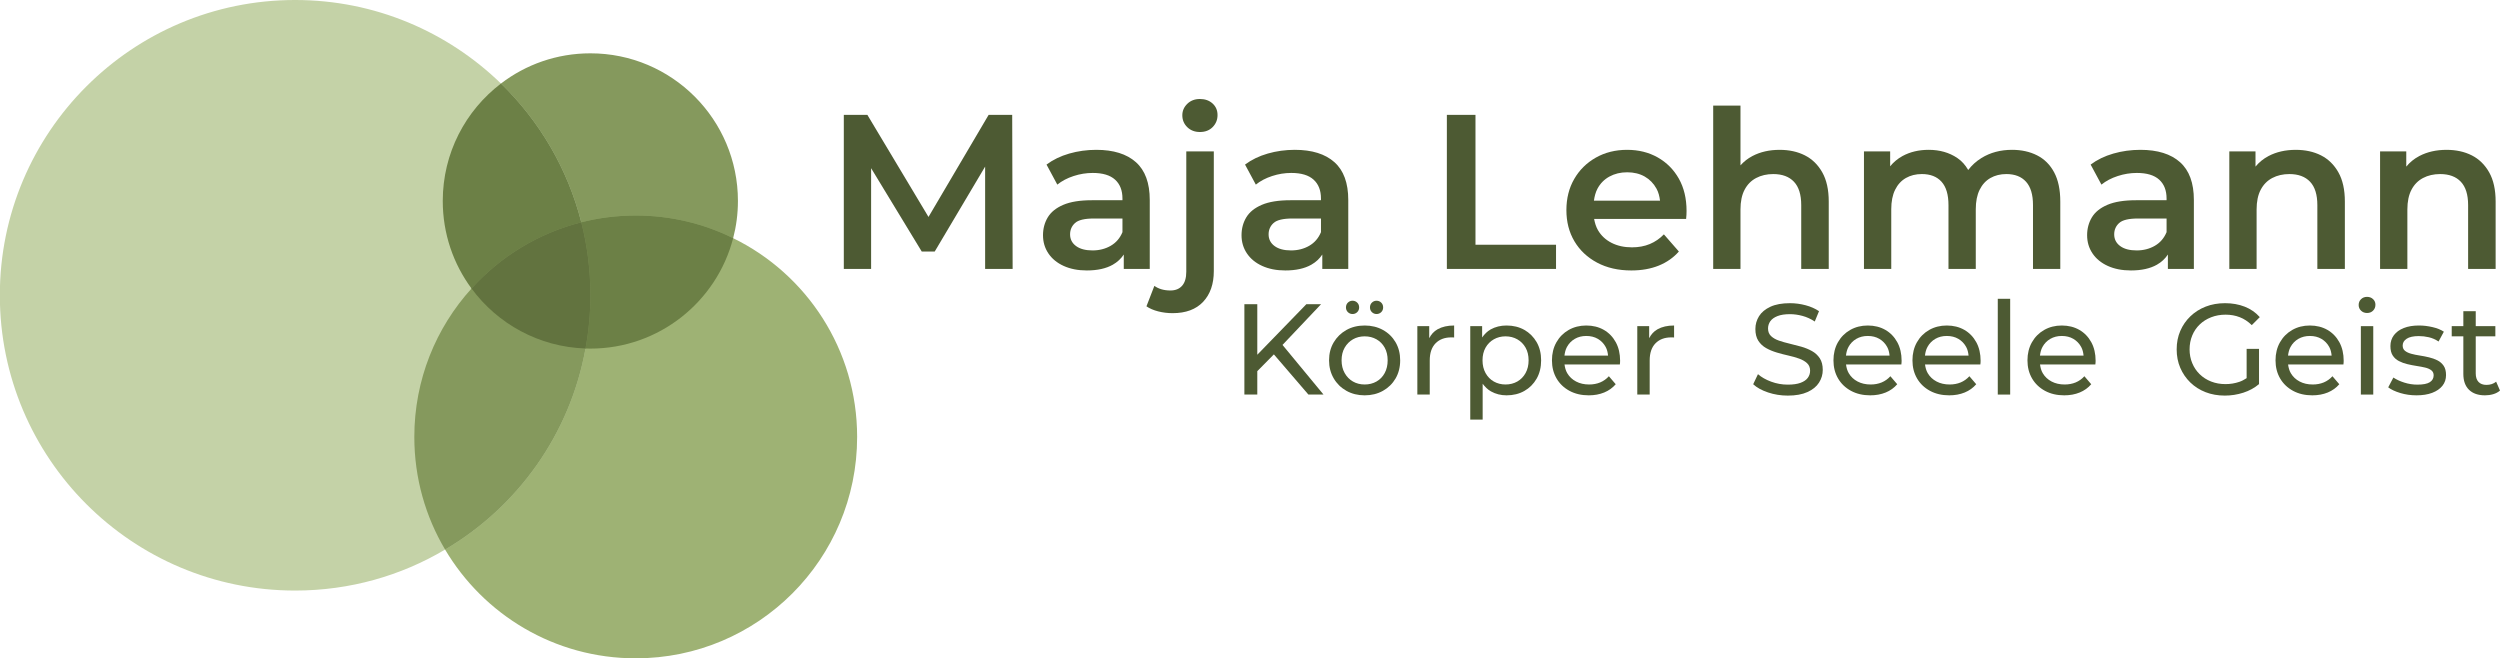 <svg viewBox="0 0 225.039 59.254" xmlns="http://www.w3.org/2000/svg" xmlns:xlink="http://www.w3.org/1999/xlink"><clipPath id="a"><path d="m-7.961-5.803h240.945v70.866h-240.945z"/></clipPath><path d="m88.993 10.338-5.414 9.19-5.503-9.19h-2.12v13.868h2.457v-9.067l4.557 7.502h1.169l4.537-7.645v9.21h2.476l-.039-13.868z" fill="#4d5a33"/><g clip-path="url(#a)"><g fill="#4d5a33"><path d="m103.496 24.206v-6.201c0-1.532-.416-2.668-1.248-3.408s-2.021-1.11-3.566-1.11c-.846 0-1.658.113-2.437.337-.78.225-1.46.555-2.041.991l.971 1.803c.409-.33.898-.588 1.466-.772.567-.186 1.142-.278 1.723-.278.899 0 1.569.202 2.011.604.443.403.664.968.664 1.694v.158h-2.754c-1.07 0-1.929.139-2.576.416-.647.278-1.112.655-1.396 1.13-.284.476-.426 1.01-.426 1.605 0 .607.161 1.152.485 1.635.324.482.783.858 1.377 1.128.595.271 1.288.407 2.081.407.95 0 1.73-.172 2.337-.515.421-.238.747-.547.991-.918v1.294zm-3.517-2.08c-.482.277-1.027.416-1.634.416-.635 0-1.13-.132-1.486-.396-.357-.264-.535-.615-.535-1.05 0-.409.148-.75.446-1.021.297-.27.861-.406 1.693-.406h2.576v1.228c-.225.542-.578.952-1.06 1.229"/><path d="m108.012 8.911c-.462 0-.842.146-1.139.436-.297.291-.446.633-.446 1.03 0 .423.149.779.446 1.07.297.29.677.436 1.139.436.476 0 .858-.149 1.149-.446.29-.297.436-.657.436-1.08s-.148-.769-.446-1.04c-.297-.27-.677-.406-1.139-.406"/><path d="m106.784 24.464c0 .555-.126.974-.376 1.258-.251.284-.602.426-1.051.426-.581 0-1.063-.139-1.446-.416l-.713 1.842c.291.199.644.35 1.06.456s.848.159 1.297.159c1.189 0 2.104-.341 2.745-1.021.64-.681.961-1.601.961-2.764v-10.778h-2.477z"/><path d="m116.155 18.024c-1.07 0-1.929.139-2.576.416-.647.278-1.112.655-1.396 1.13-.284.476-.426 1.01-.426 1.605 0 .607.161 1.152.485 1.635.324.482.783.858 1.377 1.128.595.271 1.288.407 2.081.407.95 0 1.73-.172 2.337-.515.421-.238.747-.547.991-.918v1.294h2.338v-6.201c0-1.532-.416-2.668-1.248-3.408s-2.021-1.11-3.566-1.11c-.846 0-1.658.113-2.437.337-.78.225-1.46.555-2.041.991l.971 1.803c.409-.33.898-.588 1.466-.772.567-.186 1.142-.278 1.723-.278.899 0 1.569.202 2.011.604.443.403.664.968.664 1.694v.158zm1.694 4.102c-.482.277-1.027.416-1.634.416-.635 0-1.13-.132-1.486-.396-.357-.264-.535-.615-.535-1.05 0-.409.148-.75.446-1.021.297-.27.861-.406 1.693-.406h2.576v1.228c-.225.542-.578.952-1.06 1.229"/><path d="m140.067 22.027h-7.251v-11.688h-2.576v13.868h9.827z"/><path d="m149.222 14.171c-.806-.455-1.724-.684-2.754-.684-1.057 0-1.998.236-2.823.704-.826.469-1.474 1.11-1.942 1.922-.469.812-.703 1.746-.703 2.803s.24 1.991.723 2.804c.482.812 1.162 1.453 2.04 1.921.879.469 1.905.704 3.081.704.925 0 1.747-.146 2.467-.436.719-.291 1.324-.714 1.813-1.269l-1.348-1.544c-.37.382-.792.673-1.268.871-.475.198-1.01.298-1.605.298-.7 0-1.314-.136-1.842-.407-.528-.27-.935-.65-1.219-1.139-.177-.305-.279-.649-.346-1.01h8.281c.013-.106.023-.229.03-.367.007-.139.01-.254.01-.347 0-1.122-.232-2.093-.693-2.912-.463-.818-1.097-1.456-1.902-1.912m-5.429 2.823c.251-.476.611-.842 1.08-1.1.468-.256 1-.385 1.595-.385.607 0 1.136.129 1.585.385.448.258.802.621 1.059 1.09.18.326.269.694.317 1.08h-5.951c.055-.385.146-.75.315-1.07"/><path d="m162.465 13.984c-.654-.33-1.41-.496-2.269-.496-.924 0-1.74.185-2.446.555-.426.223-.781.508-1.08.842v-5.379h-2.456v14.701h2.456v-5.35c0-.713.122-1.304.367-1.772.244-.469.591-.823 1.04-1.061.449-.237.964-.356 1.545-.356.805 0 1.426.231 1.863.693.436.463.653 1.162.653 2.101v5.745h2.477v-6.063c0-1.07-.195-1.948-.585-2.635-.389-.686-.911-1.195-1.565-1.525"/><path d="m183.001 24.206h2.457v-6.062c0-1.071-.186-1.949-.555-2.635-.37-.687-.882-1.196-1.536-1.526s-1.403-.496-2.248-.496c-1.044 0-1.962.245-2.754.734-.491.303-.882.668-1.196 1.082-.254-.441-.576-.808-.983-1.082-.727-.489-1.585-.734-2.576-.734-.885 0-1.668.186-2.348.555-.445.242-.813.555-1.119.927v-1.343h-2.358v10.58h2.457v-5.369c0-.7.115-1.284.346-1.753s.555-.822.971-1.061c.416-.237.895-.356 1.437-.356.766 0 1.357.231 1.773.693.416.463.624 1.162.624 2.101v5.745h2.457v-5.369c0-.7.115-1.284.346-1.753s.555-.822.971-1.061c.416-.237.895-.356 1.437-.356.765 0 1.356.231 1.772.693.417.463.625 1.162.625 2.101z"/><path d="m197.483 24.206v-6.201c0-1.532-.416-2.668-1.248-3.408s-2.021-1.11-3.566-1.11c-.846 0-1.658.113-2.437.337-.78.225-1.46.555-2.041.991l.971 1.803c.409-.33.898-.588 1.466-.772.567-.186 1.142-.278 1.723-.278.899 0 1.569.202 2.011.604.443.403.664.968.664 1.694v.158h-2.754c-1.07 0-1.929.139-2.576.416-.647.278-1.112.655-1.396 1.13-.284.476-.426 1.01-.426 1.605 0 .607.161 1.152.485 1.635.324.482.783.858 1.377 1.128.595.271 1.288.407 2.081.407.95 0 1.73-.172 2.337-.515.421-.238.747-.547.991-.918v1.294zm-3.517-2.08c-.482.277-1.027.416-1.634.416-.635 0-1.13-.132-1.486-.396-.357-.264-.535-.615-.535-1.05 0-.409.148-.75.446-1.021.297-.27.861-.406 1.693-.406h2.576v1.228c-.225.542-.578.952-1.06 1.229"/><path d="m208.924 13.984c-.654-.33-1.41-.496-2.269-.496-.924 0-1.74.185-2.446.555-.474.248-.863.57-1.179.955v-1.371h-2.357v10.58h2.456v-5.35c0-.713.122-1.304.367-1.772.244-.469.591-.823 1.04-1.061.449-.237.964-.356 1.545-.356.805 0 1.426.231 1.863.693.436.463.653 1.162.653 2.101v5.745h2.477v-6.063c0-1.07-.195-1.948-.585-2.635-.389-.686-.911-1.195-1.565-1.525"/><path d="m216.701 18.857c0-.713.122-1.304.367-1.772.244-.469.591-.823 1.04-1.061.448-.237.964-.356 1.545-.356.805 0 1.426.231 1.862.693.436.463.654 1.162.654 2.1v5.746h2.477v-6.063c0-1.07-.195-1.948-.585-2.635-.389-.686-.911-1.195-1.565-1.525s-1.41-.496-2.269-.496c-.924 0-1.74.185-2.446.555-.474.248-.863.57-1.179.955v-1.371h-2.358v10.58h2.457z"/><path d="m118.916 27.384h-1.325l-4.415 4.548v-4.548h-1.162v8.133h1.162v-2.106l1.493-1.512 3.108 3.618h1.36l-3.692-4.469z"/><path d="m124.487 29.701c-.484-.266-1.032-.4-1.644-.4-.62 0-1.17.135-1.65.406s-.86.642-1.138 1.11c-.279.468-.419 1.009-.419 1.62 0 .605.14 1.145.419 1.622.278.476.66.849 1.144 1.121.484.271 1.032.406 1.644.406s1.16-.135 1.644-.406c.484-.272.864-.643 1.139-1.116.274-.472.412-1.014.412-1.627s-.138-1.154-.412-1.626c-.275-.472-.655-.842-1.139-1.11m.157 3.881c-.178.329-.424.583-.738.761s-.668.267-1.063.267-.747-.089-1.057-.267-.558-.432-.744-.761-.279-.711-.279-1.145c0-.441.093-.822.279-1.144.186-.321.434-.571.744-.749s.662-.268 1.057-.268.749.09 1.063.268.56.428.738.749c.178.322.267.703.267 1.144 0 .434-.089.816-.267 1.145"/><path d="m121.158 27.674c0 .171.058.312.174.425.117.112.256.168.419.168.162 0 .302-.056.418-.168.116-.113.175-.254.175-.425 0-.178-.059-.323-.175-.436-.116-.112-.256-.168-.418-.168-.163 0-.302.056-.419.168-.116.113-.174.258-.174.436"/><path d="m123.912 28.267c.163 0 .302-.056.418-.168s.174-.254.174-.425c0-.178-.058-.323-.174-.435-.116-.113-.255-.168-.418-.168s-.302.055-.418.168c-.117.112-.175.257-.175.435 0 .171.058.313.175.425.116.112.255.168.418.168"/><path d="m128.652 30.442v-1.083h-1.069v6.158h1.116v-3.067c0-.674.174-1.189.522-1.545.349-.357.822-.535 1.418-.535h.122c.042 0 .087.004.134.011v-1.08c-.589 0-1.085.112-1.488.337-.341.19-.581.469-.755.804"/><path d="m137.215 29.695c-.465-.262-.999-.394-1.603-.394-.527 0-1.002.116-1.424.348-.312.172-.558.429-.773.727v-1.018h-1.069v8.412h1.116v-3.227c.213.279.452.523.749.689.423.237.889.354 1.401.354.604 0 1.138-.131 1.603-.395.464-.263.832-.63 1.104-1.103.271-.473.406-1.023.406-1.651s-.135-1.174-.406-1.643c-.272-.469-.64-.835-1.104-1.099m.11 3.887c-.182.329-.43.583-.743.761-.314.178-.669.267-1.064.267-.387 0-.737-.089-1.051-.267s-.561-.432-.744-.761c-.182-.329-.273-.711-.273-1.145 0-.441.091-.822.273-1.144.183-.321.43-.571.744-.749s.664-.268 1.051-.268c.395 0 .75.09 1.064.268.313.178.561.428.743.749.182.322.273.703.273 1.144 0 .434-.091.816-.273 1.145"/><path d="m144.371 29.695c-.457-.262-.984-.394-1.58-.394-.589 0-1.117.134-1.586.4-.469.268-.836.638-1.104 1.111-.267.471-.401 1.014-.401 1.626s.138 1.154.413 1.627c.275.472.662.843 1.162 1.115.5.271 1.078.406 1.737.406.511 0 .974-.085 1.388-.255.415-.171.761-.419 1.04-.744l-.616-.72c-.224.248-.486.434-.784.558s-.629.185-.993.185c-.442 0-.833-.088-1.174-.267-.341-.178-.606-.428-.796-.749-.138-.235-.209-.502-.246-.784h4.981c.007-.054.013-.113.017-.175s.006-.116.006-.162c0-.635-.13-1.192-.389-1.667-.26-.477-.618-.847-1.075-1.111m-2.614.808c.302-.174.646-.261 1.034-.261.395 0 .742.087 1.04.261.298.175.532.417.703.727.128.232.189.497.216.778h-3.924c.034-.279.097-.542.223-.773.169-.313.406-.557.708-.732"/><path d="m148.45 30.442v-1.083h-1.069v6.158h1.116v-3.067c0-.674.174-1.189.522-1.545.349-.357.822-.535 1.418-.535h.122c.042 0 .087.004.134.011v-1.08c-.589 0-1.085.112-1.488.337-.341.19-.581.469-.755.804"/><path d="m163.107 31.602c-.291-.163-.612-.295-.964-.396-.353-.1-.703-.191-1.052-.273-.348-.081-.668-.172-.958-.272-.291-.101-.527-.237-.709-.408-.182-.17-.273-.398-.273-.684 0-.24.068-.457.203-.652.136-.193.351-.348.645-.464.295-.117.67-.174 1.127-.174.364 0 .74.052 1.127.157.387.104.755.272 1.104.505l.383-.93c-.341-.232-.743-.41-1.208-.534s-.934-.186-1.406-.186c-.713 0-1.299.107-1.76.32s-.802.496-1.023.847c-.22.353-.331.739-.331 1.157 0 .433.089.788.267 1.063.179.275.413.493.703.656.291.164.612.296.965.401.352.104.703.196 1.051.273.349.077.669.169.959.274.29.104.526.242.709.412.181.17.273.394.273.674 0 .24-.07.455-.209.644-.14.191-.357.339-.651.447-.295.11-.678.164-1.15.164-.519 0-1.019-.089-1.499-.268-.481-.178-.876-.402-1.185-.674l-.43.906c.325.303.771.548 1.336.739.565.189 1.158.284 1.778.284.712 0 1.303-.107 1.771-.32.469-.212.816-.495 1.04-.848.225-.352.337-.734.337-1.144 0-.426-.089-.774-.267-1.046-.178-.271-.412-.488-.703-.65"/><path d="m169.711 29.695c-.457-.262-.984-.394-1.58-.394-.589 0-1.117.134-1.586.4-.469.268-.836.638-1.104 1.111-.267.471-.401 1.014-.401 1.626s.138 1.154.413 1.627c.275.472.662.843 1.162 1.115.5.271 1.078.406 1.737.406.511 0 .974-.085 1.388-.255.415-.171.761-.419 1.04-.744l-.616-.72c-.224.248-.486.434-.784.558s-.629.185-.993.185c-.442 0-.833-.088-1.174-.267-.341-.178-.606-.428-.796-.749-.138-.235-.209-.502-.246-.784h4.981c.007-.054.013-.113.017-.175s.006-.116.006-.162c0-.635-.13-1.192-.389-1.667-.26-.477-.618-.847-1.075-1.111m-2.614.808c.302-.174.646-.261 1.034-.261.395 0 .742.087 1.04.261.298.175.532.417.703.727.128.232.189.497.216.778h-3.924c.034-.279.097-.542.223-.773.169-.313.406-.557.708-.732"/><path d="m176.822 29.695c-.457-.262-.984-.394-1.58-.394-.589 0-1.117.134-1.586.4-.469.268-.836.638-1.104 1.111-.267.471-.401 1.014-.401 1.626s.138 1.154.413 1.627c.275.472.662.843 1.162 1.115.5.271 1.078.406 1.737.406.511 0 .974-.085 1.388-.255.415-.171.761-.419 1.04-.744l-.616-.72c-.224.248-.486.434-.784.558s-.629.185-.993.185c-.442 0-.833-.088-1.174-.267-.341-.178-.606-.428-.796-.749-.138-.235-.209-.502-.246-.784h4.981c.007-.054.013-.113.017-.175s.006-.116.006-.162c0-.635-.13-1.192-.389-1.667-.26-.477-.618-.847-1.075-1.111m-2.614.808c.302-.174.646-.261 1.034-.261.395 0 .742.087 1.04.261.298.175.532.417.703.727.128.232.189.497.216.778h-3.924c.034-.279.097-.542.223-.773.169-.313.406-.557.708-.732"/><path d="m179.831 26.896h1.116v8.621h-1.116z"/><path d="m187.174 29.695c-.457-.262-.984-.394-1.58-.394-.589 0-1.117.134-1.586.4-.469.268-.836.638-1.104 1.111-.267.471-.401 1.014-.401 1.626s.138 1.154.413 1.627c.275.472.662.843 1.162 1.115.5.271 1.078.406 1.737.406.511 0 .974-.085 1.388-.255.415-.171.761-.419 1.04-.744l-.616-.72c-.224.248-.486.434-.784.558s-.629.185-.993.185c-.442 0-.833-.088-1.174-.267-.341-.178-.606-.428-.796-.749-.138-.235-.209-.502-.246-.784h4.981c.007-.054.013-.113.017-.175s.006-.116.006-.162c0-.635-.13-1.192-.389-1.667-.26-.477-.618-.847-1.075-1.111m-2.614.808c.302-.174.646-.261 1.034-.261.395 0 .742.087 1.04.261.298.175.532.417.703.727.128.232.189.497.216.778h-3.924c.034-.279.097-.542.223-.773.169-.313.406-.557.708-.732"/><path d="m198.008 29.208c.29-.279.635-.496 1.034-.651s.831-.232 1.295-.232c.457 0 .881.075 1.273.227.391.15.752.388 1.086.714l.72-.72c-.371-.419-.825-.733-1.359-.942-.535-.208-1.123-.313-1.766-.313-.636 0-1.216.103-1.743.308s-.986.496-1.377.871c-.391.376-.695.815-.912 1.319-.217.503-.325 1.057-.325 1.661s.108 1.158.325 1.661c.217.504.519.944.906 1.32.387.375.844.666 1.371.871s1.104.307 1.732.307c.573 0 1.128-.087 1.667-.261.538-.174 1.009-.432 1.411-.773v-3.172h-1.115v2.636c-.21.138-.427.255-.657.333-.399.136-.815.203-1.248.203-.465 0-.895-.077-1.29-.232s-.738-.373-1.028-.656c-.291-.283-.516-.616-.674-1-.159-.383-.238-.795-.238-1.237 0-.449.079-.865.238-1.249.158-.384.383-.715.674-.993"/><path d="m209.504 29.695c-.457-.262-.984-.394-1.58-.394-.589 0-1.117.134-1.586.4-.469.268-.836.638-1.104 1.111-.267.471-.401 1.014-.401 1.626s.138 1.154.413 1.627c.275.472.662.843 1.162 1.115.5.271 1.078.406 1.737.406.511 0 .974-.085 1.388-.255.415-.171.761-.419 1.04-.744l-.616-.72c-.224.248-.486.434-.784.558s-.629.185-.993.185c-.442 0-.833-.088-1.174-.267-.341-.178-.606-.428-.796-.749-.138-.235-.209-.502-.246-.784h4.981c.007-.054.013-.113.017-.175s.006-.116.006-.162c0-.635-.13-1.192-.389-1.667-.26-.477-.618-.847-1.075-1.111m-2.614.808c.302-.174.646-.261 1.034-.261.395 0 .742.087 1.04.261.298.175.532.417.703.727.128.232.189.497.216.778h-3.924c.034-.279.097-.542.223-.773.169-.313.406-.557.708-.732"/><path d="m213.071 26.722c-.217 0-.397.069-.54.209-.144.14-.215.313-.215.522 0 .203.071.373.215.512.143.139.323.209.54.209.225 0 .407-.071.546-.215.14-.143.209-.319.209-.529 0-.201-.071-.369-.214-.505-.144-.136-.324-.203-.541-.203"/><path d="m212.514 29.359h1.116v6.158h-1.116z"/><path d="m219.409 32.438c-.229-.116-.482-.207-.761-.272-.279-.067-.558-.121-.837-.164-.278-.042-.532-.094-.761-.157-.228-.061-.414-.148-.558-.261-.143-.112-.214-.273-.214-.482 0-.248.12-.451.36-.61.24-.158.604-.239 1.092-.239.302 0 .604.036.906.106.302.069.593.197.872.383l.476-.883c-.263-.178-.602-.316-1.016-.412-.415-.097-.824-.146-1.226-.146-.527 0-.982.075-1.366.227-.383.151-.679.366-.888.644-.209.28-.314.605-.314.977 0 .356.069.641.209.853.139.213.325.38.558.5.232.121.488.213.766.279.28.066.558.12.837.163.279.042.532.091.761.144.229.055.413.136.552.245.139.108.209.259.209.453 0 .263-.114.468-.343.616-.228.147-.602.221-1.121.221-.402 0-.797-.062-1.185-.186-.387-.124-.713-.275-.976-.453l-.465.883c.264.201.626.371 1.087.51.46.14.947.209 1.458.209.55 0 1.022-.075 1.417-.226s.701-.361.918-.633c.217-.271.325-.593.325-.965 0-.347-.071-.627-.214-.836-.144-.209-.33-.372-.558-.488"/><path d="m224.69 34.355c-.232.194-.522.291-.871.291-.31 0-.548-.089-.715-.268-.166-.177-.249-.433-.249-.766v-3.335h1.766v-.918h-1.766v-1.348h-1.116v1.348h-1.046v.918h1.046v3.381c0 .62.17 1.096.511 1.429s.821.499 1.441.499c.255 0 .501-.034.738-.104.236-.069.439-.178.61-.325z"/></g><path d="m53.145 4.8c-3.03 0-5.82 1.01-8.05 2.72-3.19 2.43-5.24 6.26-5.24 10.57 0 2.95.96 5.68 2.59 7.88 2.34 3.17 6.05 5.26 10.26 5.4.14.01.29.01.44.01 6.17 0 11.37-4.22 12.85-9.94.28-1.07.43-2.19.43-3.35 0-7.34-5.95-13.29-13.28-13.29" fill="#85995d"/><path d="m65.995 21.44c-2.65-1.31-5.62-2.04-8.77-2.04-1.69 0-3.33.21-4.9.61-3.87.98-7.29 3.09-9.88 5.96-3.2 3.53-5.15 8.21-5.15 13.36 0 3.71 1.01 7.17 2.77 10.14 3.47 5.86 9.85 9.79 17.16 9.79 11.01 0 19.93-8.92 19.93-19.93 0-7.86-4.55-14.66-11.16-17.89" fill="#9eb274"/><path d="m52.325 20.01c-1.23-4.83-3.77-9.12-7.23-12.49-4.79-4.65-11.32-7.52-18.53-7.52-14.68 0-26.58 11.9-26.58 26.58s11.9 26.58 26.58 26.58c4.93 0 9.55-1.34 13.5-3.69 6.52-3.84 11.25-10.39 12.64-18.1.29-1.55.44-3.15.44-4.79 0-2.27-.28-4.47-.82-6.57" fill="#c4d2a7"/><path d="m57.225 19.4c-1.69 0-3.33.21-4.9.61-3.87.98-7.29 3.09-9.88 5.96 2.34 3.17 6.05 5.26 10.26 5.4.14.01.29.01.44.01 6.17 0 11.37-4.22 12.85-9.94-2.65-1.31-5.62-2.04-8.77-2.04" fill="#6c8046"/><path d="m52.325 20.01c-1.23-4.83-3.77-9.12-7.23-12.49-3.19 2.43-5.24 6.26-5.24 10.57 0 2.95.96 5.68 2.59 7.88 2.34 3.17 6.05 5.26 10.26 5.4.29-1.55.44-3.15.44-4.79 0-2.27-.28-4.47-.82-6.57" fill="#6c8046"/><path d="m52.325 20.01c-3.87.98-7.29 3.09-9.88 5.96-3.2 3.53-5.15 8.21-5.15 13.36 0 3.71 1.01 7.17 2.77 10.14 6.52-3.84 11.25-10.39 12.64-18.1.29-1.55.44-3.15.44-4.79 0-2.27-.28-4.47-.82-6.57" fill="#85995d"/><path d="m53.145 26.58c0 1.64-.15 3.24-.44 4.79-4.21-.14-7.92-2.23-10.26-5.4 2.59-2.87 6.01-4.98 9.88-5.96.54 2.1.82 4.3.82 6.57" fill="#62733f"/></g></svg>